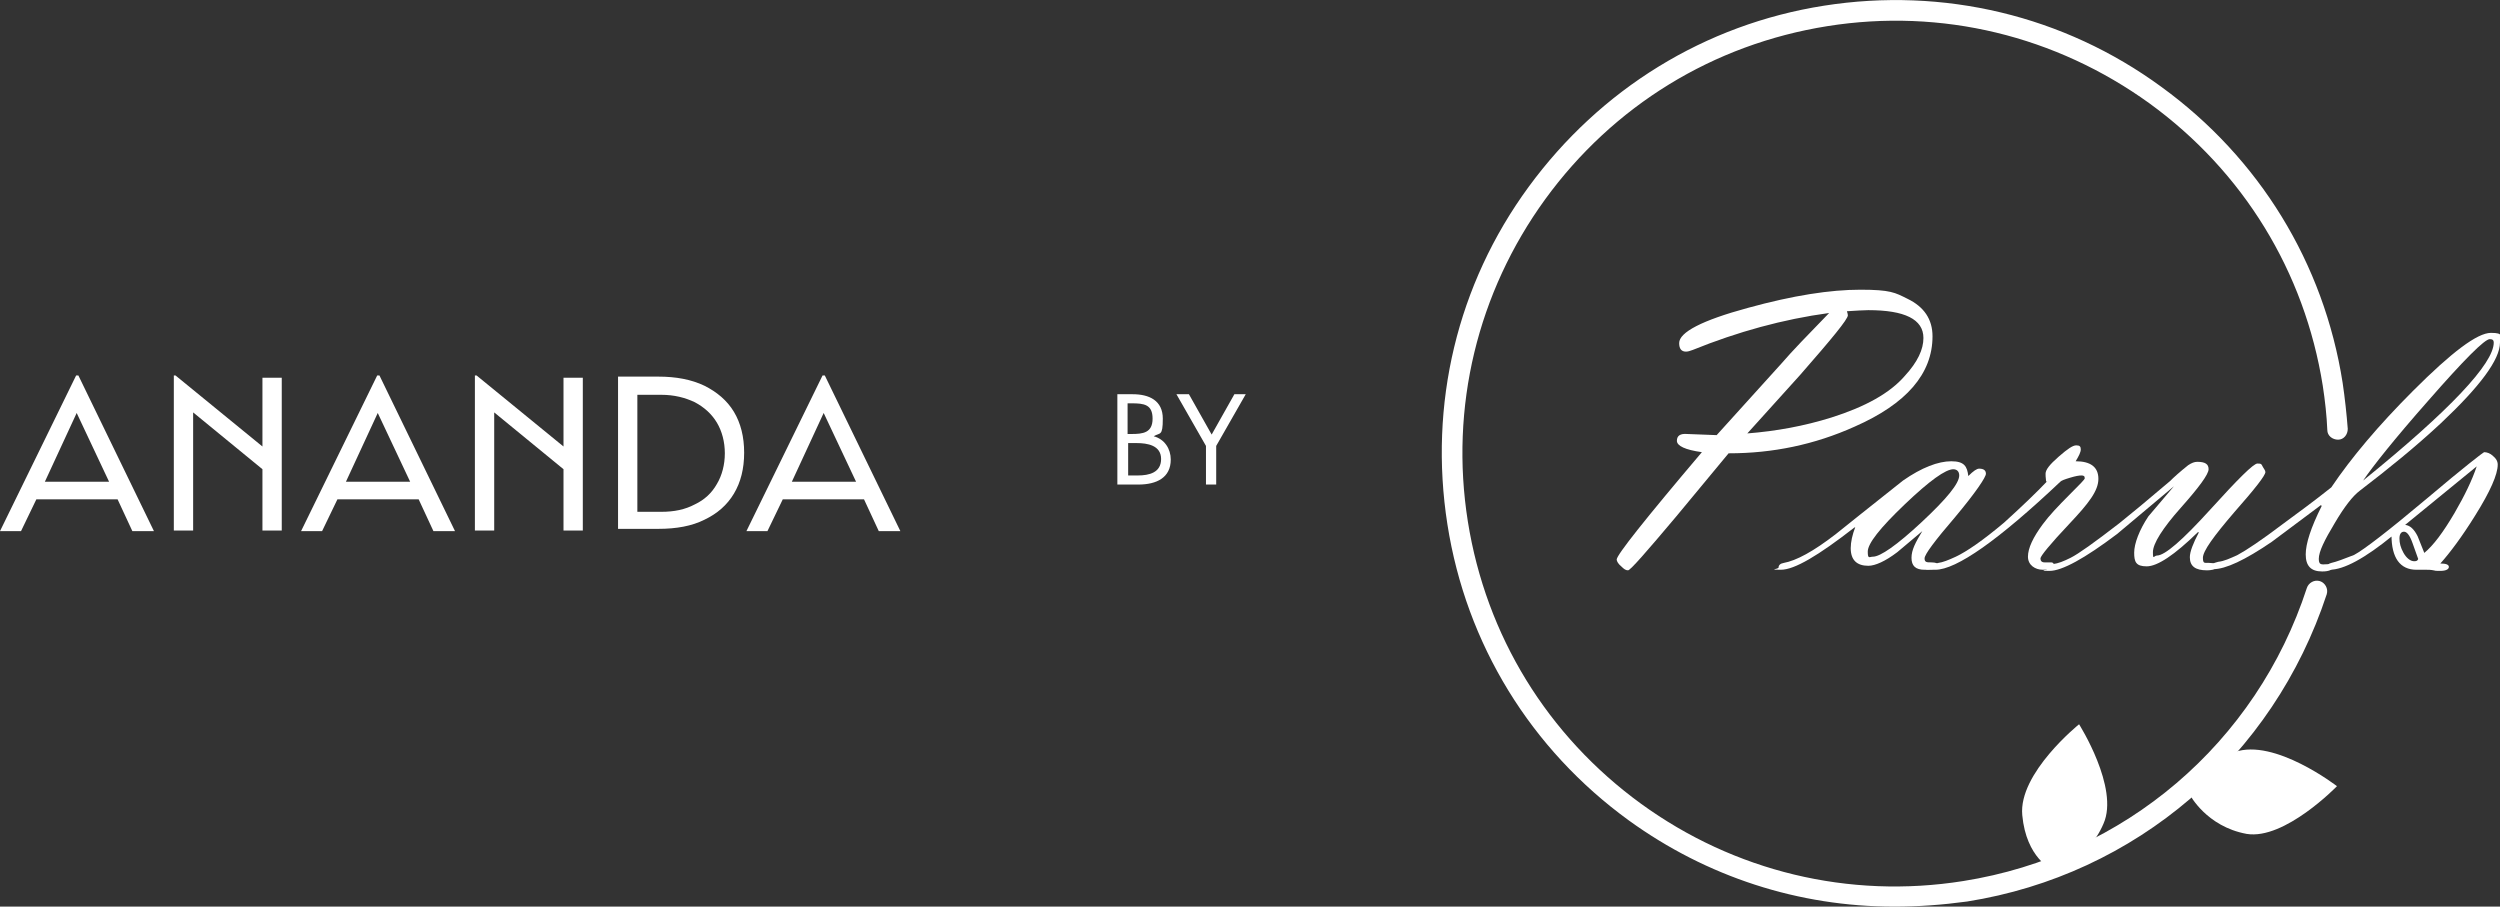 <?xml version="1.0" encoding="UTF-8"?>
<svg id="Ebene_1" data-name="Ebene 1" xmlns="http://www.w3.org/2000/svg" version="1.1" viewBox="0 0 440.1 159.6">
  <rect x="0" y="0" width="440.1" height="159.6" fill="#333333" stroke="none"/>
  <defs>
    <style>
      .cls-1 {
        fill: #fff;
        stroke-width: 0px;
      }
    </style>
  </defs>
  <path class="cls-1" d="M13.4,66.1h.4l13.3,27.4h-3.8l-2.6-5.6H6.4l-2.7,5.6H0l13.4-27.4ZM19.2,84.8l-5.7-12.1-5.6,12.1h11.3,0Z"/>
  <path class="cls-1" d="M30.6,66.1h.3l15.3,12.5v-12.1h3.4v26.9h-3.4v-10.8l-12.2-10v20.8h-3.4s0-27.3,0-27.3Z"/>
  <path class="cls-1" d="M66.4,66.1h.4l13.3,27.4h-3.8l-2.6-5.6h-14.3l-2.7,5.6h-3.7l13.4-27.4ZM72.2,84.8l-5.7-12.1-5.6,12.1h11.3,0Z"/>
  <path class="cls-1" d="M83.6,66.1h.3l15.3,12.5v-12.1h3.4v26.9h-3.4v-10.8l-12.2-10v20.8h-3.4v-27.3Z"/>
  <path class="cls-1" d="M108.8,66.3h7.1c3.1,0,5.8.5,8.1,1.6,2.2,1.1,4,2.6,5.2,4.6,1.2,2,1.8,4.4,1.8,7.2s-.6,5.2-1.8,7.2c-1.2,2-2.9,3.5-5.2,4.6-2.2,1.1-4.9,1.6-8.1,1.6h-7.1s0-26.9,0-26.9ZM116.4,90.1c2.3,0,4.2-.4,5.9-1.3,1.7-.8,3-2,3.9-3.6.9-1.5,1.4-3.4,1.4-5.4s-.5-3.9-1.4-5.4c-.9-1.5-2.2-2.7-3.9-3.6-1.7-.8-3.6-1.3-5.9-1.3h-4.2v20.6h4.2Z"/>
  <path class="cls-1" d="M144.8,66.1h.4l13.3,27.4h-3.8l-2.6-5.6h-14.3l-2.7,5.6h-3.7l13.4-27.4ZM150.7,84.8l-5.7-12.1-5.6,12.1h11.3Z"/>
  <g>
    <g>
      <path class="cls-1" d="M333.4,159.6c-16.7,0-32.9-5.2-46.7-15.2-17.2-12.5-28.6-31-31.9-52.1s1.7-42.2,14.3-59.4c12.6-17.2,31-28.6,52-31.9s42.2,1.7,59.4,14.3c17.2,12.5,28.6,31,31.9,52.1.4,2.7.7,5.5.9,8.1,0,1-.7,1.9-1.7,1.9-1,0-1.9-.7-1.9-1.7-.1-2.5-.4-5.2-.8-7.8-3.2-20.1-14-37.7-30.5-49.7-16.5-11.9-36.6-16.8-56.7-13.6-20.1,3.2-37.7,14-49.7,30.5-11.9,16.4-16.8,36.6-13.6,56.7,3.2,20.1,14,37.7,30.5,49.7,16.4,11.9,36.6,16.8,56.7,13.6,28.4-4.5,51.6-24.3,60.5-51.6.3-.9,1.3-1.5,2.3-1.2.9.3,1.5,1.3,1.2,2.3-9.4,28.6-33.6,49.4-63.3,54.1-4.4.6-8.6.9-12.8.9Z"/>
      <path class="cls-1" d="M385.4,139.8s.9-4.9,8-7.4c7-2.5,18,6,18,6,0,0-9.2,9.5-15.9,8.4-7.1-1.3-10-6.9-10-6.9"/>
      <path class="cls-1" d="M361.3,153.1s-4.6-2-5.3-9.6c-.7-7.4,10-16,10-16,0,0,7.1,11.2,4.3,17.5-2.8,6.6-9,8.1-9,8.1"/>
    </g>
    <g>
      <path class="cls-1" d="M304.3,79.8l-9.2,11.1c-5.3,6.3-8.1,9.5-8.5,9.5s-.7-.2-1.2-.7c-.5-.4-.8-.9-.8-1.2,0-.8,5-7.1,15-18.9-2.9-.4-4.4-1.1-4.4-2s.6-1.3,1.8-1.2l5.2.2,11.4-12.6c1.8-2.1,4.7-5.1,8.4-8.9-8.1,1.1-16.1,3.3-24,6.5-.5.2-.9.3-1.2.3-.8,0-1.2-.5-1.2-1.5,0-1.9,4-4,12.1-6.2,8-2.2,14.5-3.2,19.8-3.2s6.1.5,8.3,1.6c2.9,1.4,4.4,3.6,4.4,6.6,0,6.6-4.6,11.9-13.7,15.9-7.1,3.2-14.5,4.7-22.1,4.7ZM325.1,54.7c.1.3.2.6.2.8,0,.7-2.8,4.1-8.4,10.5l-9.3,10.3c5.1-.4,10-1.3,14.8-2.8,6-1.9,10.3-4.3,12.9-7.3,2.3-2.5,3.3-4.7,3.3-6.7,0-3.3-3.3-4.9-9.7-4.9-.9,0-2.2.1-3.9.2Z"/>
      <path class="cls-1" d="M326.4,92.9c-6.3,4.9-10.5,7.4-12.9,7.4s-.4-.1-.4-.4c0-.4.3-.7.9-.8,2.2-.4,5.2-2,9.2-5.1l4.5-3.6,7.3-5.8c3.3-2.3,6.2-3.4,8.5-3.4s2.8.9,3,2.6c.9-.9,1.5-1.3,1.9-1.3.8,0,1.2.3,1.2.9s-1.8,3.3-5.4,7.6c-3.6,4.2-5.4,6.6-5.4,7.3s.4.7,1.2.7,1.2.2,1.2.6-.8.7-2.4.7-2.3-.7-2.3-2.1.7-2.7,1.9-4.7l-4.4,3.7c-2.1,1.6-3.9,2.4-5.1,2.4-2,0-3.1-1-3.1-3.1,0-1.1.3-2.4.8-3.7ZM343.9,82.6c-1.4,0-4.2,2-8.6,6.2s-6.5,6.9-6.5,8.3.3.9.9.9c1.3,0,4.2-2,8.6-6.1s6.6-6.8,6.6-8.2c0-.7-.4-1.1-1.1-1.1Z"/>
      <path class="cls-1" d="M360.2,84.8c-.1-.8-.1-1.2-.1-1.4,0-.7.7-1.6,2.3-3s2.5-2,3.1-2,.8.2.8.7-.3,1.1-.9,2.1c2.6,0,4,1,4,3.1s-1.7,4.3-5.1,7.9c-3.4,3.6-5.1,5.7-5.1,6.1s.2.7.7.7h1.2c.3,0,.5.2.5.6s-.7.7-2,.7-2.6-.8-2.6-2.3.9-3.4,2.6-5.7c1.1-1.5,2.7-3.2,4.8-5.3,1.7-1.7,2.6-2.6,2.6-2.8,0-.4-.2-.5-.6-.5s-1,.1-2,.4-1.5.5-1.7.7c-10.9,10.3-18.3,15.5-22,15.5s-.4-.1-.4-.4c0-.4.3-.7.9-.8.8-.1,1.8-.5,3.1-1.1,1.9-.9,4.7-2.8,8.5-6,3.2-2.9,5.7-5.3,7.6-7.3Z"/>
      <path class="cls-1" d="M386.9,93.7c-4.1,4-7.1,6-9,6s-2.2-.8-2.2-2.4.9-4,2.5-6.4l4.5-5.3-10,8.4c-5.7,4.3-9.7,6.5-11.9,6.5s-.4-.1-.4-.4.4-.7,1-.8c.9-.1,1.9-.5,3.1-1.1,1.4-.7,4.2-2.7,8.6-6.1,2-1.6,4.9-4,8.9-7.4.7-.7,1.7-1.6,3.2-2.8.6-.4,1.1-.6,1.6-.6,1.4,0,2,.4,2,1.3s-1.7,3.2-4.9,6.8-4.9,6.3-4.9,7.8.2.6.7.6c1.4,0,4.5-2.7,9.4-8.1s7.6-8.1,8.3-8.1.7.1.9.5.5.7.5,1c0,.6-1.8,2.9-5.5,7.1-3.6,4.2-5.5,6.8-5.5,8s.4.8,1.2.9c.8,0,1.2.2,1.2.6s-.6.7-1.7.7c-2,0-3-.7-3-2.3,0-1,.6-2.5,1.6-4.4Z"/>
      <path class="cls-1" d="M408.6,88.9l-8.7,6.5c-4.7,3.2-8.1,4.8-10.3,4.8s-.4-.1-.4-.4c0-.4.4-.7,1.3-.9,1-.1,2.1-.6,3.4-1.2,1.5-.8,4.2-2.6,7.9-5.4,2.7-2,5.6-4.1,8.6-6.5,3.5-5.2,8.3-10.9,14.4-17,6.8-6.8,11.3-10.2,13.7-10.2s1.6.6,1.6,1.7c0,3-3.5,7.7-10.4,14.2-4.4,4.1-9.2,8-14.3,11.9-1.2.9-2.7,2.8-4.4,5.7-1.8,3-2.8,5-2.8,6.3s.7.9,2,.9.4.2.4.6-.6.7-1.8.7c-2,0-2.9-1-2.9-3,0-1.9.9-4.7,2.8-8.5ZM438.3,59.7c-.9,0-4.5,3.6-10.8,10.8-6,6.8-9.8,11.6-11.5,14.1,15.3-12.4,23-20.6,23-24.3,0-.4-.2-.6-.7-.6Z"/>
      <path class="cls-1" d="M421.2,94.3c-4.9,4-8.6,6-11.1,6s-.4-.1-.4-.4c0-.4.2-.7.7-.8.9-.2,2.2-.7,4-1.4,1.7-.9,6-4.2,12.9-10,6.5-5.5,9.9-8.1,10-8.1.5,0,1.1.2,1.6.7.5.4.8.9.8,1.5,0,1.7-1.3,4.7-4,9-2.3,3.7-4.4,6.5-6.1,8.4,1,0,1.5.2,1.5.6s-.5.7-1.5.7-.7,0-1.2-.1-.9-.1-1.2-.1-.4,0-.9,0c-.4,0-.7,0-.9,0-2.9,0-4.4-2.1-4.4-6.1ZM425.7,98.4l-1-2.8c-.5-1.4-1-2-1.5-2s-.8.4-.8,1.2.2,1.6.7,2.5c.5.9,1.2,1.5,1.9,1.5.4,0,.6-.1.7-.4ZM426.7,97.4c1.7-1.4,3.4-3.7,5.4-7.1,1.8-3.1,3.1-5.8,3.9-8.2l-12.6,10.3c.9.1,1.6.8,2.2,2l1.2,3Z"/>
    </g>
  </g>
  <g>
    <path class="cls-1" d="M196.8,69.4h2.6c2.9,0,5.3,1.1,5.3,4.3s-.5,2.4-1.6,3.1c1.9.5,3,2.2,3,4.1,0,3.2-2.5,4.4-5.7,4.4h-3.7v-15.9ZM198.5,76.4h.7c2,0,3.7-.2,3.7-2.7s-1.5-2.7-3.7-2.7h-.7v5.4ZM198.5,83.7h1.8c2,0,4.1-.5,4.1-2.9s-2.4-2.8-4.3-2.8h-1.5v5.7Z"/>
    <path class="cls-1" d="M207.3,69.4h2l4,7.1,4-7.1h2l-5.2,9.1v6.8h-1.8v-6.8l-5.2-9.1Z"/>
  </g>
</svg>
